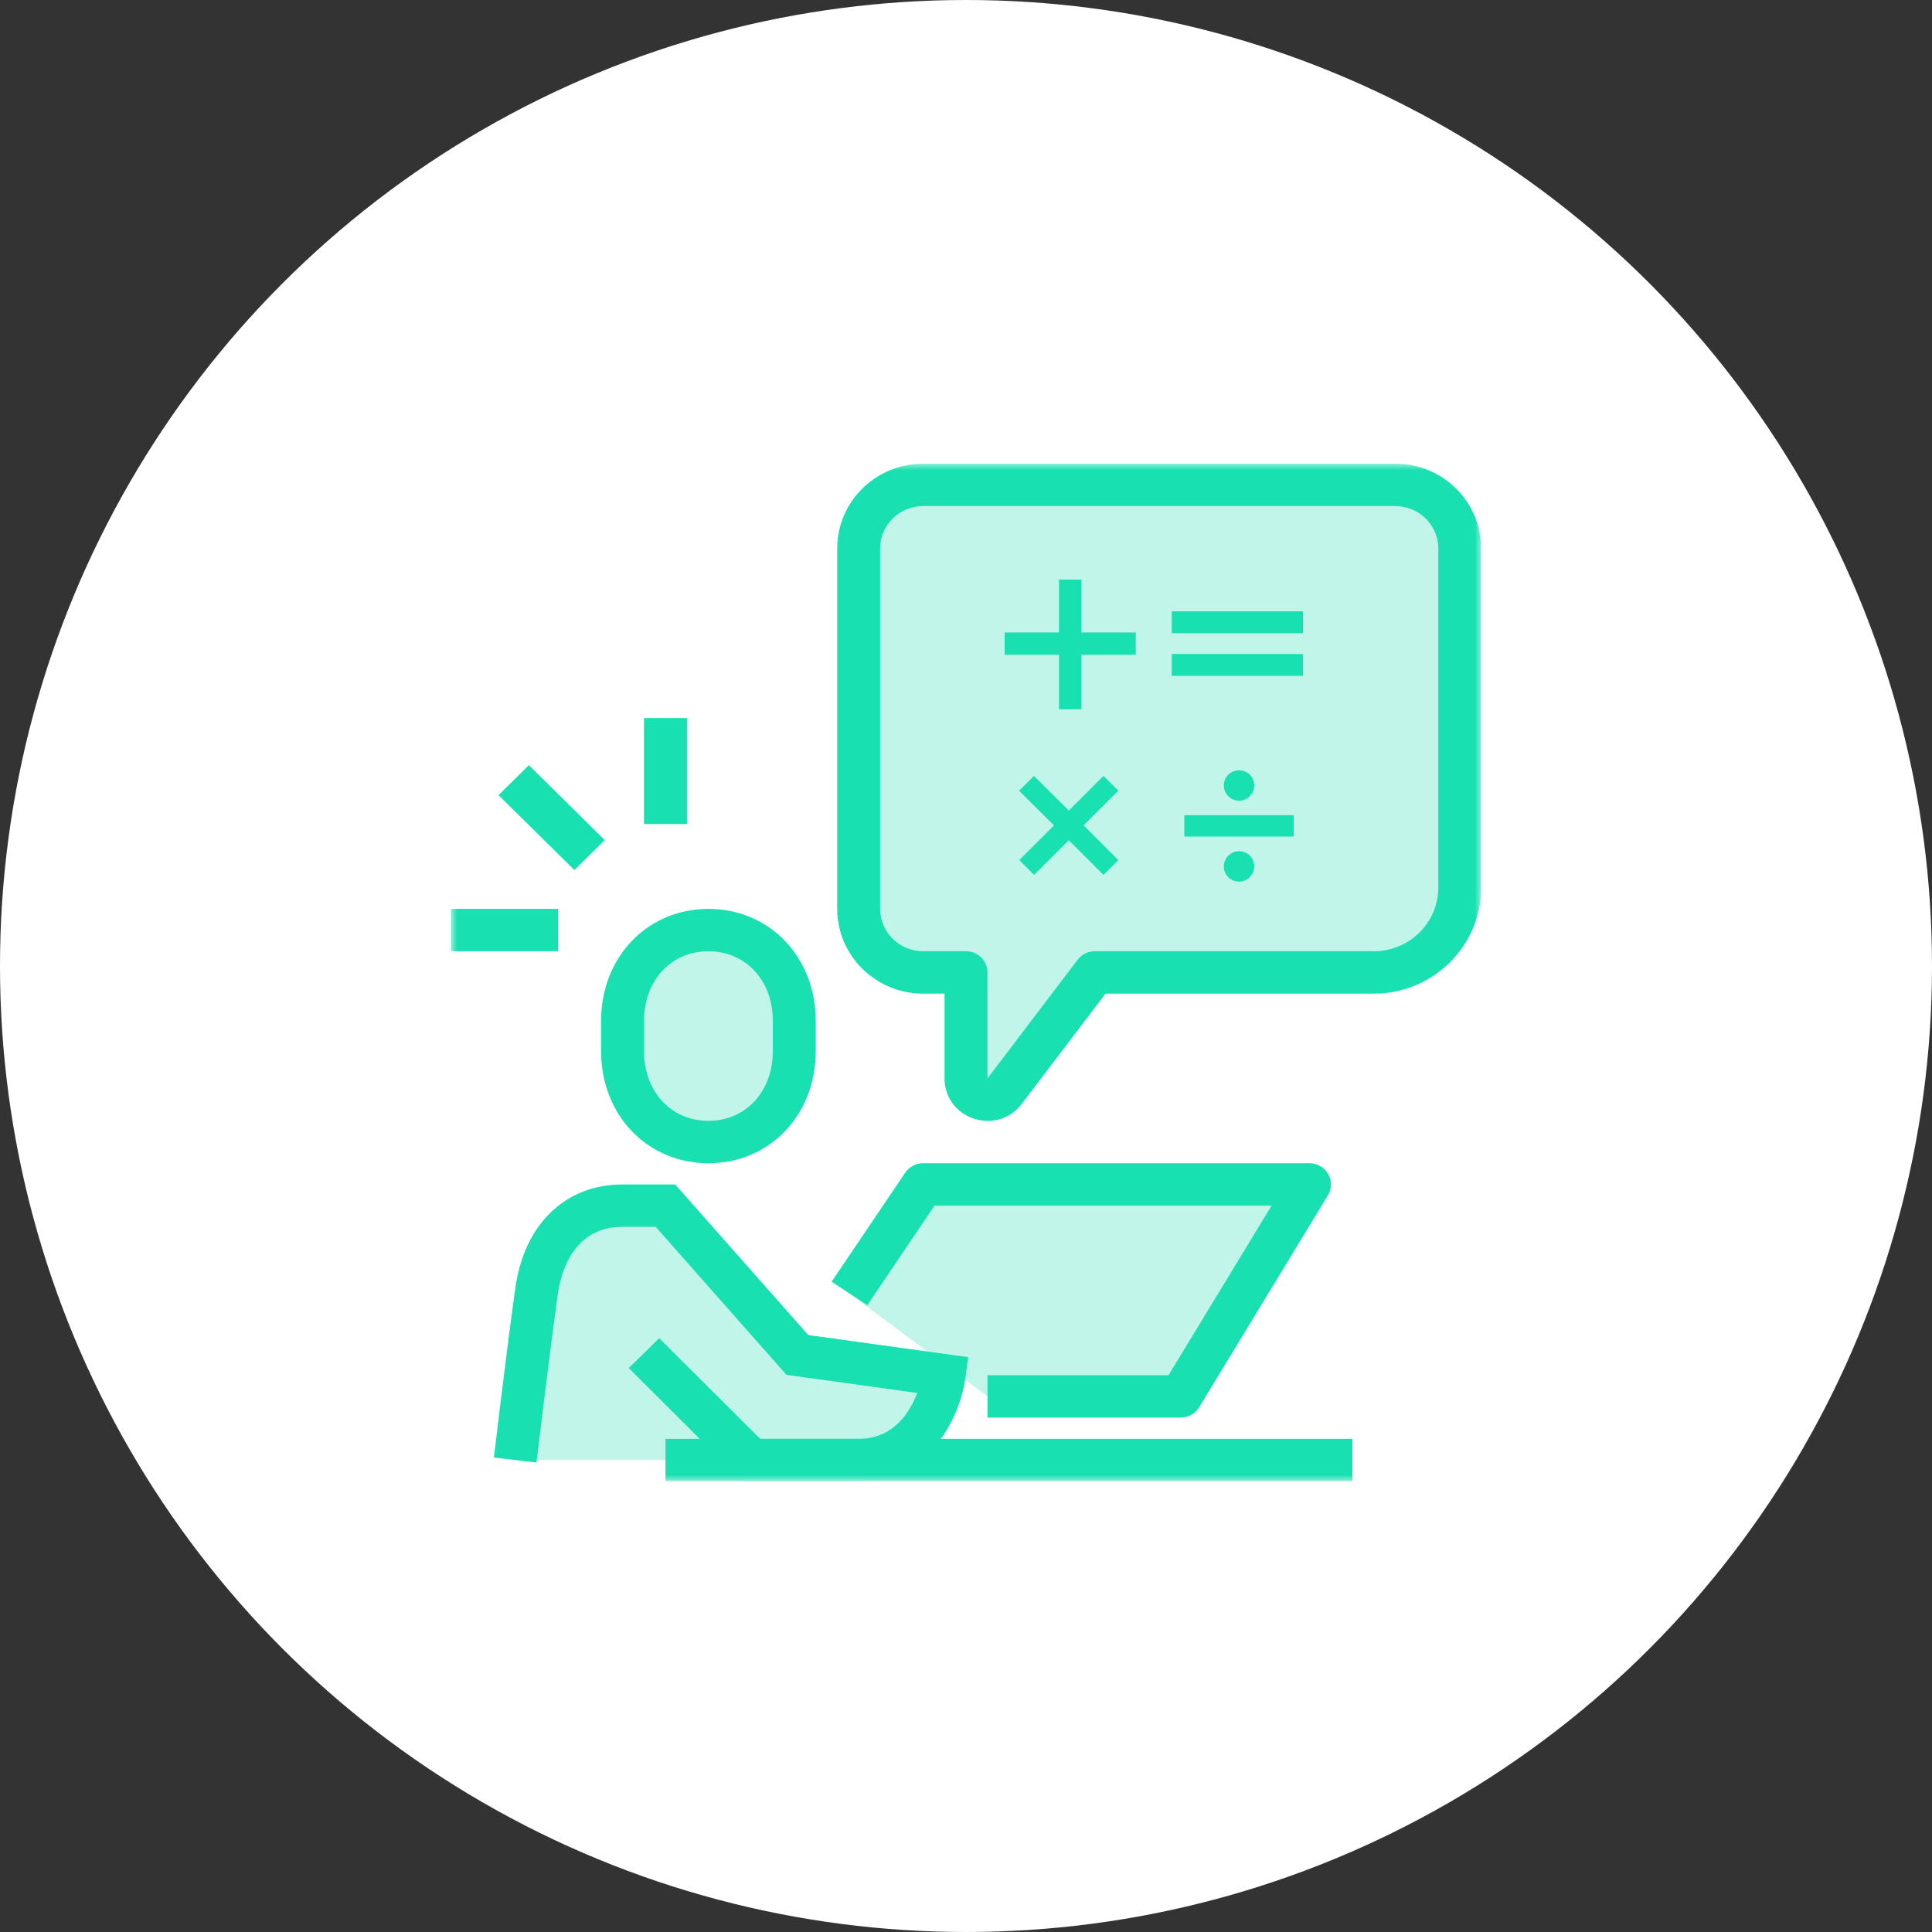 <svg width="150" height="150" viewBox="0 0 150 150" fill="none" xmlns="http://www.w3.org/2000/svg">
<rect x="0" y="0" width="150" height="150" fill="#333333" stroke="none"/>
<circle cx="75" cy="75" r="75" fill="white"/>
<g clip-path="url(#clip0_4938_165037)">
<mask id="mask0_4938_165037" style="mask-type:luminance" maskUnits="userSpaceOnUse" x="35" y="36" width="80" height="79">
<path d="M115 36H35V115H115V36Z" fill="white"/>
</mask>
<g mask="url(#mask0_4938_165037)">
<path d="M54.999 88.667C51.059 88.667 48.332 85.509 48.332 81.615V79.263C48.332 75.369 51.059 72.211 54.999 72.211C58.938 72.211 61.665 75.369 61.665 79.263V81.615C61.665 85.509 58.938 88.667 54.999 88.667Z" fill="#C2F5E9"/>
<path d="M40 113.352C40 113.352 41.094 104.197 41.667 100.185C42.24 96.173 44.667 93.602 48.333 93.602H51.667L61.908 105.192L73.302 106.768C73.302 106.768 72.412 113.352 66.667 113.352H40.625" fill="#C2F5E9"/>
<path d="M65.949 100.423L71.666 91.957H101.666L91.666 108.415H76.666" fill="#C2F5E9"/>
<path d="M71.668 37.643H108.335C111.097 37.643 113.335 39.852 113.335 42.58V68.913C113.335 72.549 110.349 75.497 106.668 75.497H85.001L78.001 84.713C77.041 85.979 75.001 85.308 75.001 83.726V75.497H71.668C68.906 75.497 66.668 73.287 66.668 70.559V42.58C66.668 39.852 68.906 37.643 71.668 37.643Z" fill="#C2F5E9"/>
<path d="M55.001 90.314C50.251 90.314 46.668 86.574 46.668 81.616V79.265C46.668 74.307 50.251 70.566 55.001 70.566C59.751 70.566 63.335 74.307 63.335 79.265V81.616C63.335 86.574 59.751 90.314 55.001 90.314ZM55.001 73.856C52.103 73.856 50.001 76.129 50.001 79.263V81.614C50.001 84.747 52.103 87.021 55.001 87.021C57.899 87.021 60.001 84.747 60.001 81.614V79.263C60.001 76.129 57.899 73.856 55.001 73.856Z" fill="#19E0B1"/>
<path d="M66.665 115.003H57.638L48.815 106.218L51.181 103.899L59.025 111.711H66.665C69.362 111.711 70.64 109.664 71.215 108.148L61.06 106.743L50.908 95.252H48.333C44.471 95.252 43.54 98.867 43.317 100.42C42.752 104.368 41.667 113.46 41.654 113.55L38.344 113.163C38.354 113.071 39.446 103.945 40.015 99.96C40.719 95.026 43.906 91.961 48.331 91.961H52.423L62.754 103.652L75.171 105.37L74.952 106.991C74.577 109.763 72.365 115.003 66.665 115.003Z" fill="#19E0B1"/>
<path d="M91.668 110.062H76.668V106.771H90.725L98.725 93.604H72.56L67.339 101.338L64.566 99.511L70.283 91.045C70.591 90.586 71.112 90.312 71.671 90.312H101.671C102.271 90.312 102.825 90.631 103.121 91.148C103.416 91.664 103.408 92.298 103.1 92.806L93.1 109.264C92.798 109.76 92.256 110.062 91.671 110.062H91.668Z" fill="#19E0B1"/>
<path d="M105.001 111.711H51.668V115.003H105.001V111.711Z" fill="#19E0B1"/>
<path d="M76.692 87.027C76.335 87.027 75.971 86.969 75.612 86.852C74.227 86.395 73.333 85.171 73.333 83.729V77.146H71.667C67.992 77.146 65 74.194 65 70.562V42.583C65 38.952 67.992 36 71.667 36H108.333C112.008 36 115 38.952 115 42.583V68.917C115 73.455 111.263 77.146 106.667 77.146H85.833L79.333 85.704C78.683 86.558 77.715 87.027 76.692 87.027ZM76.667 83.729L83.667 74.513C83.981 74.099 84.475 73.854 85 73.854H106.667C109.423 73.854 111.667 71.638 111.667 68.917V42.583C111.667 40.769 110.171 39.292 108.333 39.292H71.667C69.829 39.292 68.333 40.769 68.333 42.583V70.562C68.333 72.377 69.829 73.854 71.667 73.854H75C75.921 73.854 76.667 74.591 76.667 75.5V83.729Z" fill="#19E0B1"/>
<path d="M53.333 55.75H50V63.979H53.333V55.75Z" fill="#19E0B1"/>
<path d="M41.06 59.406L38.703 61.734L44.596 67.553L46.953 65.225L41.06 59.406Z" fill="#19E0B1"/>
<path d="M43.333 70.562H35V73.854H43.333V70.562Z" fill="#19E0B1"/>
<path d="M96.198 59.807C96.861 59.807 97.379 60.325 97.379 60.988C97.379 61.636 96.846 62.169 96.198 62.169C95.55 62.169 95.017 61.636 95.017 60.988C95.017 60.325 95.55 59.807 96.198 59.807ZM96.198 66.086C96.861 66.086 97.379 66.605 97.379 67.267C97.379 67.916 96.846 68.449 96.198 68.449C95.55 68.449 95.017 67.916 95.017 67.267C95.017 66.619 95.55 66.086 96.198 66.086ZM91.949 64.949V63.292H100.447V64.949H91.949Z" fill="#19E0B1"/>
<path d="M82.983 65.236L80.29 67.93L79.137 66.777L81.831 64.084L79.123 61.391L80.275 60.238L82.983 62.932L85.676 60.238L86.829 61.391L84.135 64.084L86.829 66.777L85.676 67.93L82.983 65.236Z" fill="#19E0B1"/>
<path d="M90.977 50.776H101.16V52.475H90.977V50.776ZM90.977 47.463H101.16V49.163H90.977V47.463Z" fill="#19E0B1"/>
<path d="M83.963 50.833V55.068H82.22V50.833H78V49.105H82.22V45H83.963V49.105H88.183V50.833H83.963Z" fill="#19E0B1"/>
</g>
</g>
<defs>
<clipPath id="clip0_4938_165037">
<rect width="80" height="79" fill="white" transform="translate(35 36)"/>
</clipPath>
</defs>
</svg>
